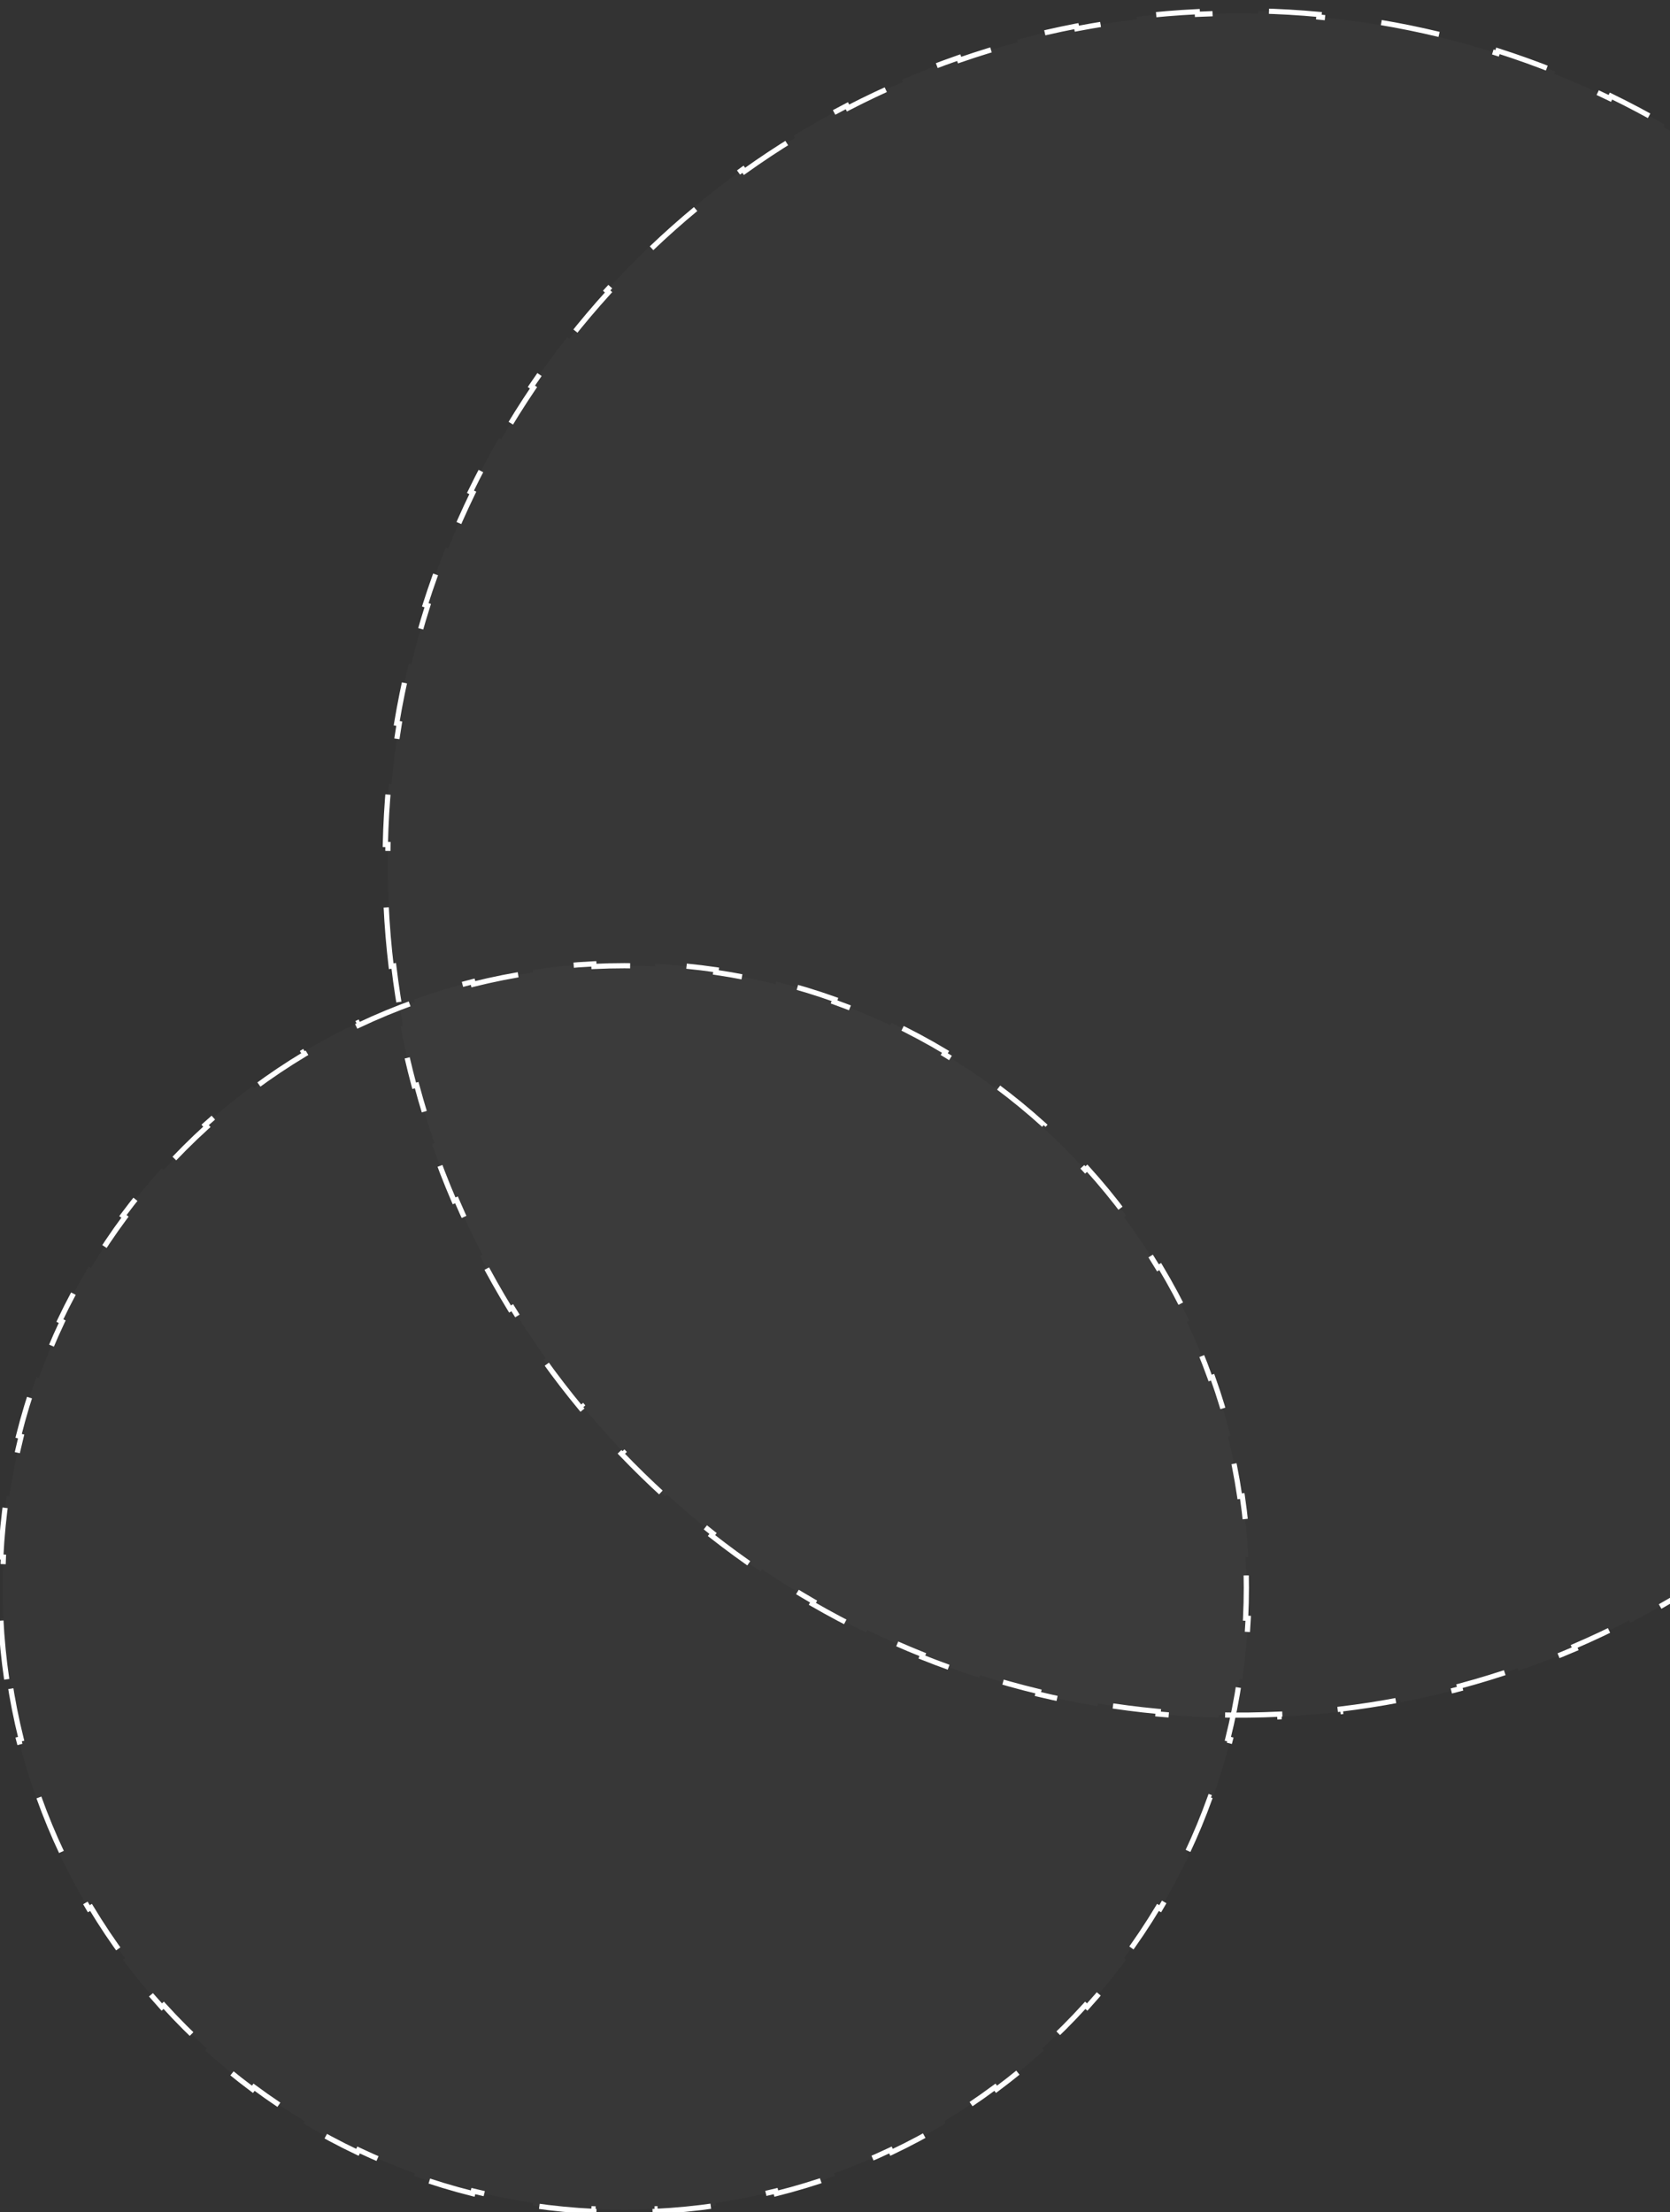 <svg xmlns="http://www.w3.org/2000/svg" width="453" height="600" viewBox="0 0 453 600" fill="none"><rect x="0" y="0" width="453" height="600" fill="#333333" stroke="none"/><path d="M1.822 455.475C1.022 450.039 0.48 444.518 0.21 438.926L0.915 438.892C0.783 436.149 0.715 433.388 0.715 430.611C0.715 427.835 0.783 425.074 0.915 422.33L0.21 422.296C0.481 416.705 1.022 411.184 1.822 405.747L2.52 405.85C3.33 400.346 4.405 394.928 5.733 389.609L5.048 389.438C6.4 384.027 8.011 378.719 9.869 373.528L10.533 373.766C12.402 368.545 14.52 363.443 16.874 358.474L16.237 358.172C18.618 353.146 21.239 348.256 24.086 343.517L24.691 343.88C27.539 339.138 30.614 334.547 33.901 330.123L33.334 329.702C36.644 325.247 40.166 320.96 43.888 316.857L44.411 317.331C48.12 313.241 52.028 309.333 56.118 305.624L55.644 305.101C59.747 301.379 64.034 297.856 68.489 294.547L68.91 295.114C73.334 291.827 77.925 288.752 82.668 285.904L82.304 285.299C87.043 282.452 91.933 279.831 96.959 277.449L97.261 278.087C102.23 275.733 107.332 273.615 112.553 271.746L112.315 271.082C117.506 269.224 122.814 267.613 128.226 266.261L128.397 266.946C133.715 265.618 139.133 264.542 144.637 263.733L144.535 263.034C149.971 262.235 155.492 261.693 161.083 261.423L161.117 262.128C163.861 261.995 166.622 261.928 169.398 261.928C172.175 261.928 174.936 261.995 177.679 262.128L177.713 261.423C183.305 261.693 188.826 262.235 194.262 263.034L194.159 263.733C199.664 264.542 205.082 265.618 210.4 266.946L210.571 266.261C215.982 267.612 221.29 269.224 226.481 271.082L226.244 271.746C231.465 273.615 236.567 275.733 241.536 278.087L241.838 277.449C246.864 279.831 251.754 282.452 256.493 285.299L256.129 285.904C260.872 288.752 265.462 291.827 269.887 295.114L270.307 294.547C274.763 297.856 279.049 301.379 283.153 305.101L282.679 305.624C286.769 309.333 290.677 313.241 294.386 317.331L294.909 316.857C298.63 320.96 302.153 325.247 305.463 329.702L304.896 330.123C308.183 334.547 311.258 339.138 314.106 343.88L314.711 343.517C317.558 348.256 320.179 353.146 322.56 358.172L321.922 358.474C324.277 363.443 326.395 368.545 328.263 373.766L328.928 373.528C330.786 378.719 332.397 384.027 333.748 389.438L333.064 389.609C334.392 394.928 335.467 400.346 336.277 405.85L336.975 405.747C337.775 411.184 338.316 416.705 338.587 422.296L337.882 422.33C338.014 425.074 338.081 427.835 338.081 430.611C338.081 433.388 338.014 436.149 337.882 438.892L338.587 438.926C338.316 444.518 337.775 450.039 336.975 455.475L336.277 455.372C335.467 460.877 334.392 466.295 333.064 471.613L333.748 471.784C332.397 477.195 330.786 482.503 328.928 487.694L328.263 487.457C326.395 492.678 324.277 497.78 321.922 502.749L322.56 503.051C320.179 508.077 317.558 512.966 314.711 517.706L314.106 517.342C311.258 522.084 308.183 526.675 304.896 531.1L305.463 531.52C302.153 535.975 298.63 540.262 294.909 544.366L294.386 543.892C290.677 547.982 286.769 551.889 282.679 555.599L283.153 556.122C279.049 559.843 274.763 563.366 270.307 566.676L269.887 566.109C265.462 569.396 260.872 572.471 256.129 575.319L256.493 575.924C251.754 578.771 246.864 581.392 241.838 583.773L241.536 583.135C236.567 585.489 231.465 587.608 226.244 589.476L226.481 590.141C221.29 591.999 215.982 593.61 210.571 594.961L210.4 594.277C205.082 595.605 199.664 596.68 194.159 597.49L194.262 598.188C188.826 598.988 183.305 599.529 177.713 599.799L177.679 599.095C174.936 599.227 172.175 599.294 169.398 599.294C166.622 599.294 163.861 599.227 161.118 599.095L161.083 599.799C155.492 599.529 149.971 598.988 144.535 598.188L144.637 597.49C139.133 596.68 133.715 595.605 128.397 594.277L128.226 594.961C122.814 593.61 117.506 591.999 112.315 590.141L112.553 589.476C107.332 587.608 102.23 585.489 97.261 583.135L96.959 583.773C91.933 581.392 87.043 578.771 82.304 575.924L82.668 575.319C77.925 572.471 73.334 569.396 68.91 566.109L68.489 566.676C64.034 563.366 59.747 559.843 55.644 556.122L56.118 555.599C52.028 551.889 48.12 547.982 44.411 543.892L43.888 544.366C40.166 540.262 36.644 535.975 33.334 531.52L33.901 531.1C30.614 526.675 27.539 522.084 24.691 517.342L24.086 517.706C21.239 512.966 18.618 508.077 16.237 503.051L16.874 502.749C14.52 497.78 12.402 492.678 10.533 487.457L9.869 487.694C8.011 482.503 6.4 477.195 5.048 471.784L5.733 471.613C4.405 466.295 3.33 460.877 2.52 455.372L1.822 455.475Z" fill="white" fill-opacity="0.02" stroke="white" stroke-width="1.412" stroke-dasharray="16 16"></path><path d="M106.108 262.063C105.461 256.632 105.002 251.143 104.737 245.601L105.442 245.568C105.311 242.83 105.228 240.079 105.193 237.317C105.158 234.554 105.172 231.802 105.233 229.062L104.528 229.046C104.653 223.5 104.973 218.001 105.483 212.556L106.185 212.622C106.7 207.115 107.41 201.663 108.306 196.274L107.609 196.158C108.518 190.697 109.617 185.299 110.902 179.972L111.588 180.137C112.881 174.771 114.363 169.477 116.025 164.263L115.352 164.049C117.031 158.781 118.894 153.594 120.933 148.496L121.588 148.758C123.634 143.643 125.858 138.617 128.253 133.688L127.618 133.38C130.031 128.413 132.617 123.545 135.367 118.783L135.978 119.136C138.73 114.372 141.648 109.715 144.723 105.172L144.139 104.776C147.231 100.209 150.483 95.757 153.885 91.429L154.44 91.865C157.837 87.544 161.386 83.347 165.077 79.282L164.555 78.808C168.26 74.728 172.108 70.781 176.093 66.975L176.58 67.485C180.551 63.692 184.657 60.039 188.891 56.533L188.441 55.99C192.681 52.479 197.05 49.116 201.538 45.909L201.948 46.484C206.411 43.294 210.994 40.26 215.687 37.389L215.319 36.787C220.01 33.917 224.811 31.209 229.715 28.671L230.039 29.298C234.906 26.78 239.874 24.43 244.936 22.255L244.658 21.607C249.703 19.44 254.841 17.447 260.064 15.635L260.296 16.302C265.466 14.509 270.721 12.894 276.052 11.466L275.87 10.784C281.163 9.365 286.531 8.13 291.968 7.084L292.101 7.777C297.466 6.745 302.898 5.899 308.39 5.245L308.307 4.544C313.737 3.897 319.227 3.438 324.768 3.173L324.802 3.878C327.539 3.747 330.29 3.664 333.052 3.629C335.815 3.594 338.567 3.608 341.307 3.669L341.323 2.964C346.869 3.089 352.368 3.409 357.813 3.918L357.748 4.621C363.254 5.136 368.706 5.845 374.095 6.742L374.211 6.045C379.673 6.954 385.071 8.053 390.398 9.338L390.232 10.024C395.598 11.317 400.892 12.799 406.106 14.461L406.32 13.788C411.588 15.467 416.775 17.33 421.873 19.369L421.611 20.024C426.726 22.07 431.752 24.294 436.681 26.689L436.989 26.054C441.956 28.467 446.824 31.053 451.586 33.803L451.233 34.414C455.997 37.166 460.655 40.084 465.197 43.159L465.593 42.575C470.161 45.667 474.612 48.919 478.94 52.321L478.504 52.876C482.825 56.273 487.022 59.822 491.087 63.513L491.561 62.991C495.641 66.696 499.588 70.544 503.395 74.529L502.884 75.016C506.677 78.987 510.331 83.093 513.836 87.327L514.379 86.877C517.89 91.117 521.253 95.486 524.46 99.974L523.885 100.384C527.075 104.847 530.109 109.43 532.981 114.123L533.583 113.755C536.452 118.446 539.16 123.247 541.698 128.151L541.071 128.475C543.589 133.342 545.939 138.31 548.114 143.372L548.762 143.094C550.929 148.139 552.923 153.277 554.734 158.5L554.067 158.732C555.86 163.902 557.475 169.157 558.904 174.488L559.585 174.306C561.004 179.599 562.239 184.967 563.285 190.404L562.592 190.537C563.624 195.902 564.471 201.334 565.125 206.826L565.826 206.743C566.472 212.173 566.931 217.663 567.196 223.204L566.491 223.238C566.622 225.975 566.705 228.726 566.74 231.488C566.775 234.251 566.761 237.003 566.7 239.743L567.405 239.759C567.281 245.305 566.96 250.804 566.451 256.249L565.748 256.184C565.233 261.69 564.524 267.142 563.628 272.531L564.324 272.647C563.416 278.109 562.316 283.507 561.032 288.834L560.345 288.668C559.052 294.034 557.57 299.328 555.909 304.542L556.581 304.756C554.902 310.024 553.039 315.211 551 320.309L550.345 320.047C548.299 325.162 546.075 330.188 543.68 335.117L544.315 335.425C541.902 340.392 539.317 345.26 536.566 350.022L535.955 349.669C533.203 354.433 530.285 359.091 527.21 363.633L527.794 364.029C524.702 368.596 521.45 373.048 518.048 377.376L517.493 376.94C514.096 381.261 510.547 385.458 506.856 389.523L507.378 389.997C503.674 394.077 499.825 398.024 495.84 401.831L495.353 401.32C491.382 405.113 487.276 408.767 483.042 412.272L483.492 412.815C479.252 416.326 474.884 419.689 470.396 422.896L469.985 422.321C465.522 425.511 460.939 428.545 456.246 431.417L456.614 432.019C451.924 434.888 447.122 437.596 442.218 440.134L441.894 439.507C437.027 442.025 432.059 444.375 426.997 446.55L427.275 447.198C422.231 449.365 417.092 451.359 411.869 453.17L411.637 452.503C406.467 454.296 401.212 455.911 395.881 457.34L396.064 458.021C390.771 459.44 385.402 460.675 379.965 461.721L379.832 461.028C374.467 462.06 369.035 462.907 363.543 463.561L363.627 464.262C358.196 464.908 352.707 465.367 347.165 465.632L347.132 464.927C344.394 465.058 341.643 465.141 338.881 465.176C336.118 465.211 333.367 465.197 330.626 465.136L330.61 465.841C325.064 465.717 319.565 465.396 314.12 464.887L314.186 464.184C308.679 463.669 303.227 462.96 297.838 462.064L297.722 462.76C292.261 461.852 286.863 460.752 281.536 459.468L281.701 458.781C276.335 457.488 271.041 456.006 265.827 454.345L265.613 455.017C260.345 453.338 255.158 451.475 250.06 449.436L250.322 448.781C245.207 446.735 240.181 444.511 235.252 442.116L234.944 442.751C229.977 440.338 225.109 437.753 220.348 435.002L220.701 434.391C215.936 431.639 211.279 428.721 206.736 425.646L206.34 426.23C201.773 423.138 197.321 419.886 192.993 416.484L193.429 415.929C189.108 412.532 184.911 408.983 180.846 405.292L180.372 405.814C176.292 402.11 172.345 398.261 168.539 394.276L169.049 393.789C165.256 389.818 161.603 385.712 158.097 381.478L157.554 381.928C154.043 377.688 150.68 373.32 147.473 368.832L148.048 368.421C144.859 363.958 141.824 359.375 138.953 354.682L138.351 355.05C135.481 350.36 132.773 345.558 130.235 340.654L130.862 340.33C128.344 335.463 125.994 330.495 123.819 325.433L123.171 325.711C121.004 320.667 119.011 315.528 117.199 310.305L117.866 310.073C116.073 304.903 114.458 299.648 113.03 294.317L112.348 294.5C110.929 289.207 109.694 283.838 108.648 278.401L109.341 278.268C108.309 272.903 107.463 267.471 106.809 261.979L106.108 262.063Z" fill="white" fill-opacity="0.02" stroke="white" stroke-width="1.412" stroke-dasharray="16 16"></path></svg>